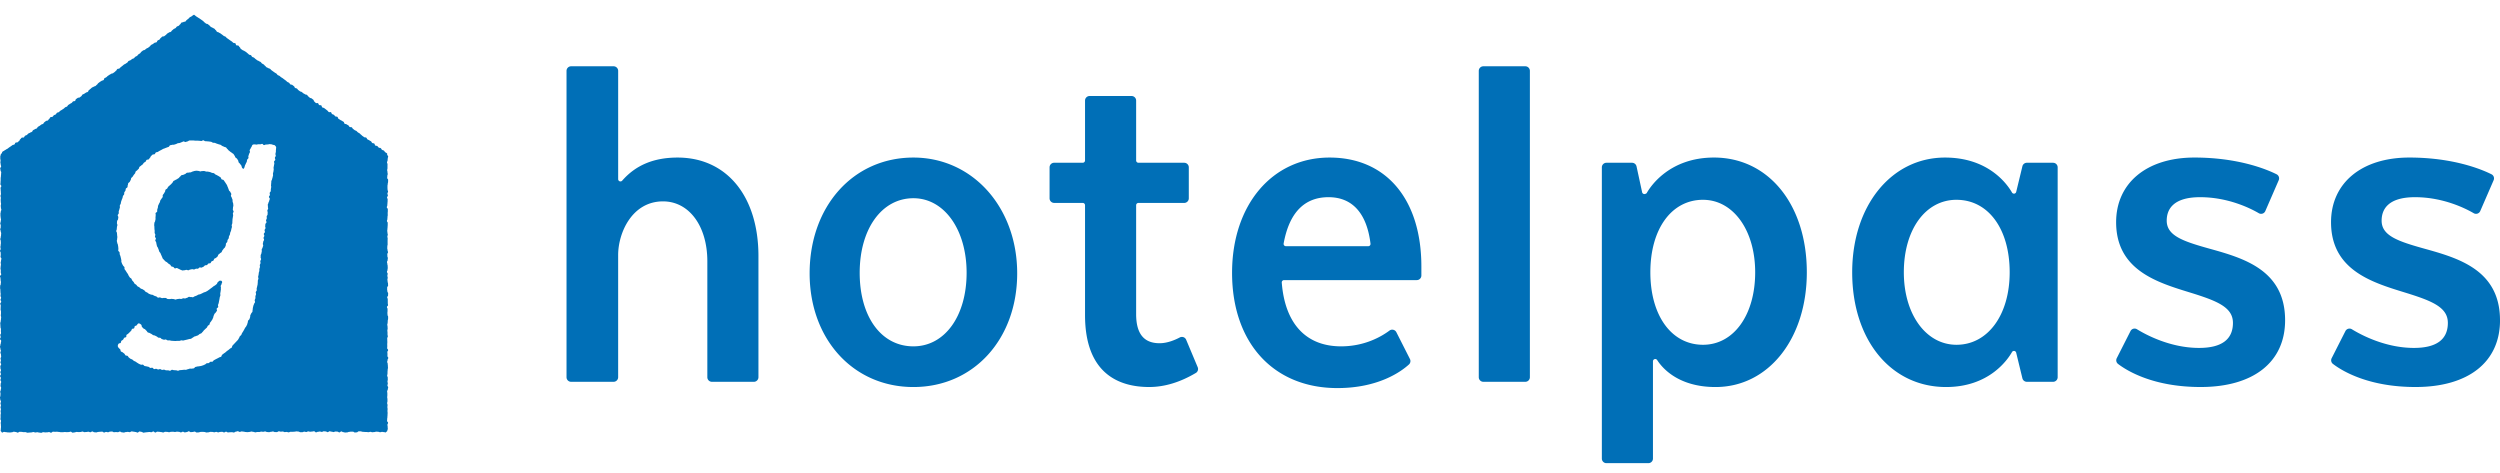 <svg width="169" height="32" viewBox="0 0 169 32" xmlns="http://www.w3.org/2000/svg">
    <g fill="none" fill-rule="evenodd">
        <path d="M169 21.65c0-3.414-2.838-4.206-5.118-4.842-1.795-.5-2.884-.878-2.884-1.892 0-.723.392-1.586 2.257-1.586 1.904 0 3.41.757 3.969 1.083a.306.306 0 0 0 .252.027.314.314 0 0 0 .188-.172l.906-2.087a.31.31 0 0 0-.147-.401c-.684-.34-2.593-1.13-5.556-1.13-3.213 0-5.289 1.716-5.289 4.372 0 3.214 2.738 4.057 4.937 4.734 1.842.568 2.96.99 2.96 2.07 0 1.123-.77 1.693-2.291 1.693-1.935 0-3.578-.882-4.195-1.26a.304.304 0 0 0-.246-.035.312.312 0 0 0-.193.158l-.93 1.833a.309.309 0 0 0 .089.387c.614.47 2.388 1.56 5.58 1.56 3.577 0 5.712-1.686 5.712-4.512zm-14.527 0c0-3.414-2.838-4.206-5.12-4.842-1.793-.5-2.883-.878-2.883-1.892 0-.723.392-1.586 2.257-1.586 1.904 0 3.41.757 3.968 1.083a.309.309 0 0 0 .44-.145l.907-2.087a.31.31 0 0 0-.147-.401c-.683-.34-2.593-1.13-5.556-1.13-3.213 0-5.289 1.716-5.289 4.372 0 3.214 2.738 4.057 4.937 4.734 1.842.568 2.96.99 2.96 2.07 0 1.123-.77 1.693-2.291 1.693-1.935 0-3.578-.882-4.194-1.26a.308.308 0 0 0-.44.123l-.93 1.833a.31.31 0 0 0 .088.387c.615.47 2.39 1.56 5.582 1.56 3.576 0 5.711-1.686 5.711-4.512zm-22.214-8.144c-2.096 0-3.56 2.016-3.56 4.9 0 2.84 1.497 4.901 3.56 4.901 2.117 0 3.595-2.015 3.595-4.9 0-2.931-1.444-4.9-3.595-4.9zm-.705 12.657c-3.737 0-6.346-3.19-6.346-7.756 0-4.494 2.64-7.756 6.275-7.756 2.945 0 4.21 1.808 4.527 2.362a.156.156 0 0 0 .156.077.156.156 0 0 0 .129-.118l.419-1.732a.31.31 0 0 1 .302-.237h1.772a.31.31 0 0 1 .31.31V25.5a.31.31 0 0 1-.31.31h-1.772a.31.31 0 0 1-.302-.237l-.42-1.732a.155.155 0 0 0-.128-.117l-.022-.002a.155.155 0 0 0-.134.079c-.317.554-1.574 2.362-4.456 2.362zm-16.43-12.657c-2.129 0-3.56 1.97-3.56 4.9 0 2.931 1.431 4.901 3.56 4.901 2.076 0 3.526-2.015 3.526-4.9 0-2.84-1.483-4.9-3.525-4.9zm-6.529 17.804a.31.31 0 0 1-.31-.31V11.313a.31.31 0 0 1 .31-.31h1.732c.145 0 .272.103.303.245l.378 1.748a.155.155 0 0 0 .152.122c.056 0 .137-.03.164-.078.226-.4 1.505-2.39 4.54-2.39 3.696 0 6.277 3.19 6.277 7.757 0 4.494-2.595 7.756-6.17 7.756-2.503 0-3.593-1.274-3.945-1.821a.155.155 0 0 0-.286.084V31a.31.31 0 0 1-.31.31h-2.835zm-5.485-5.5a.31.31 0 0 0 .31-.31V4.791a.31.31 0 0 0-.31-.31h-2.835a.31.31 0 0 0-.31.31V25.5c0 .171.139.31.31.31h2.835zm-13.3-12.48c-1.638 0-2.66 1.054-3.036 3.13a.155.155 0 0 0 .153.183l5.565.001c.045 0 .087-.02.117-.052a.158.158 0 0 0 .037-.122c-.25-2.054-1.23-3.14-2.836-3.14zm.599 12.904c-4.326 0-7.121-3.059-7.121-7.792 0-4.587 2.71-7.791 6.592-7.791 3.828 0 6.205 2.823 6.205 7.368v.606a.31.31 0 0 1-.31.31h-8.973a.155.155 0 0 0-.155.167c.216 2.78 1.64 4.311 4.009 4.311 1.605 0 2.74-.669 3.274-1.067a.312.312 0 0 1 .462.108l.92 1.815a.31.31 0 0 1-.068.37c-.528.48-2.059 1.595-4.835 1.595zm-9.57-1.022a.312.312 0 0 0 .126-.387l-.781-1.86a.31.31 0 0 0-.432-.153c-.272.145-.812.39-1.363.39-1.067 0-1.586-.646-1.586-1.975v-7.354c0-.086.07-.155.155-.155h3.095a.31.31 0 0 0 .31-.31v-2.095a.31.31 0 0 0-.31-.31h-3.095a.156.156 0 0 1-.155-.155V6.8a.31.31 0 0 0-.31-.31h-2.835a.31.31 0 0 0-.31.31v4.047c0 .086-.07.155-.156.155h-1.931a.31.31 0 0 0-.31.31v2.095c0 .17.138.31.31.31h1.931c.086 0 .156.07.156.155v7.425c0 4.02 2.358 4.865 4.336 4.865 1.032 0 2.093-.32 3.154-.951zM61.746 13.4c-2.138 0-3.631 2.073-3.631 5.042 0 2.973 1.46 4.971 3.631 4.971 2.118 0 3.597-2.044 3.597-4.971 0-2.92-1.513-5.042-3.597-5.042zm0 12.763c-4.065 0-7.015-3.232-7.015-7.685 0-4.536 2.95-7.827 7.015-7.827 4 0 7.016 3.364 7.016 7.827 0 4.453-2.95 7.685-7.016 7.685zm-10.785-.352c.17 0 .31-.14.31-.311v-8.186c0-4.048-2.145-6.663-5.465-6.663-1.603 0-2.828.51-3.747 1.562a.156.156 0 0 1-.17.043.155.155 0 0 1-.101-.145v-7.32a.31.31 0 0 0-.311-.31h-2.87a.31.31 0 0 0-.31.31V25.5c0 .171.139.31.31.31h2.87a.31.31 0 0 0 .31-.31v-8.257c0-1.508.94-3.63 3.032-3.63 1.765 0 2.997 1.667 2.997 4.053V25.5c0 .171.139.31.31.31h2.835zM15.79 14.3c0 .044-.045.088-.046.131 0 .044.017.09.015.133-.002.044-.017.087-.02.13-.004.044-.017.087-.021.13-.004.044-.002.088-.007.132-.005.044 0 .088-.006.132-.006.043-.031.083-.04.126-.006.044.021.093.013.136-.009.043-.027.085-.036.127-.01.043-.017.086-.028.129-.011.042-.039.08-.05.122-.012.042-.011.089-.024.13-.014.042-.045.078-.06.119-.014.041-.005.091-.02.132-.016.041-.057.072-.073.112-.017.04-.008.092-.027.132-.018.04-.063.067-.082.106-.02.04.001.1-.019.14-.02.038-.03.084-.052.122-.023.038-.07.063-.093.1-.023.037-.054.07-.079.106-.024.036-.034.085-.06.12-.025.035-.082.047-.11.08-.027.036-.073.054-.1.087-.03.033-.029.092-.058.124-.03.032-.067.058-.098.089-.032.03-.087.035-.12.063-.032.03-.032.097-.065.124-.034.028-.087.032-.122.058-.035.026-.042.092-.078.117-.036.024-.101.006-.138.028-.037.024-.057.077-.095.099-.038.021-.096.006-.134.026-.04.02-.064.071-.103.089-.04.017-.08.04-.12.057-.04.015-.1-.02-.142-.007-.04.015-.069.07-.111.082-.043.012-.092-.007-.134.004-.043.01-.081.04-.124.05-.043.006-.092-.026-.136-.02-.042.006-.084.022-.127.025-.044.005-.085.047-.129.049-.043.002-.088-.029-.132-.029-.044 0-.089.03-.132.028-.044-.003-.092.018-.135.013-.044-.006-.085-.04-.128-.047-.043-.01-.079-.05-.12-.06-.044-.012-.078-.043-.119-.057-.042-.014-.11.04-.15.023-.04-.017-.062-.076-.101-.095-.04-.02-.092-.017-.13-.04-.036-.022-.046-.088-.082-.114-.035-.024-.075-.041-.11-.069-.034-.027-.063-.058-.096-.088-.031-.029-.083-.039-.114-.07-.03-.032-.064-.061-.092-.095-.028-.033-.064-.063-.09-.098-.026-.034-.027-.088-.051-.125-.025-.036-.032-.082-.054-.12-.022-.037-.03-.08-.051-.12-.02-.038-.06-.066-.078-.106-.018-.04-.024-.083-.04-.124a2.992 2.992 0 0 1-.047-.121c-.014-.041-.053-.075-.065-.116-.013-.042-.02-.085-.032-.128-.01-.042-.015-.086-.024-.129-.01-.042-.053-.078-.06-.122-.009-.042.046-.095.04-.14-.007-.042-.056-.079-.061-.123-.006-.043.027-.09.023-.134-.003-.043-.044-.084-.047-.128-.002-.043.005-.088.003-.132 0-.043-.015-.087-.015-.132 0-.044-.005-.089-.004-.132.001-.044-.015-.09-.013-.134l.011-.133c.003-.044.047-.085.052-.128.005-.044.02-.086.027-.13.005-.043-.008-.09 0-.133.005-.044.004-.09.011-.132.008-.044-.017-.094-.008-.138.01-.043.097-.068.107-.111.01-.043-.005-.092.006-.134.011-.043.026-.084.039-.126.012-.042.005-.091.019-.133.013-.042.039-.08.054-.12.015-.042.046-.077.062-.118.017-.04.02-.088.037-.127.018-.041.059-.07.077-.11.019-.04.057-.07.077-.108.02-.04-.01-.105.012-.143.021-.039.055-.07.078-.108.022-.038.044-.077.067-.114.024-.037.013-.098.038-.134.026-.037.085-.049.112-.084.026-.036.04-.08.067-.115.028-.034.07-.057.099-.09.029-.033.069-.056.099-.088.03-.032.057-.067.088-.097.032-.031.04-.086.074-.116.032-.03.085-.036.119-.064.034-.028.083-.036.118-.063.035-.027.074-.045.11-.07.036-.024.056-.074.093-.098.037-.022.059-.074.097-.095.038-.022.094-.013.134-.032.04-.02.08-.035.12-.053.04-.017.069-.066.11-.08.041-.016.093-.003.135-.016.042-.013.09-.006.132-.017.042-.011.08-.043.122-.052.043-.009.084-.03.128-.038.043-.006.087-.014.131-.018.043-.005.09.016.134.014.044-.002.087.032.131.032.045 0 .089-.026.133-.024.044.003.09-.005.133 0 .045.004.086.03.13.036.043.007.09-.002.132.007.045.01.089.016.131.028.043.012.082.035.124.05.042.014.092.009.133.026.04.018.068.065.107.086.04.02.081.035.119.058.037.023.08.04.115.066.036.026.078.046.112.074.034.029.034.094.066.125.032.03.104.021.135.054.029.033.05.074.079.11.027.034.048.074.073.11.026.036.049.074.072.112.023.038.03.084.051.124.021.039.03.082.05.123.018.04.027.082.044.124.017.04.076.065.091.108.015.04.048.078.06.12.013.043-.033.102-.022.146.011.042.05.078.058.123.01.042.04.082.047.126.008.043.002.09.009.134.006.044.032.086.038.13l.011.134c.004.044-.026.09-.024.135.003.044-.012.09-.01.134 0 .045.05.089.05.134zm1.5 5.455c.01-.066.054-.06.063-.126.01-.066-.009-.068 0-.134.01-.066.022-.064.031-.13.01-.066.02-.065.029-.13.01-.066.002-.067.012-.133.008-.066-.002-.068.006-.134.01-.066.029-.063.037-.129.01-.066-.025-.07-.017-.136.01-.066.019-.064.028-.13.01-.065.007-.066.016-.131.01-.065.026-.063.035-.128.01-.066-.005-.068.005-.134.009-.065.028-.063.036-.128.01-.066-.016-.07-.006-.135.009-.065.035-.062.044-.128.01-.065-.019-.07-.01-.135.01-.066.04-.063.049-.128.009-.066-.038-.073-.029-.14.01-.064-.005-.066.005-.132.009-.067.036-.063.046-.128.009-.066.016-.065.025-.13.01-.066-.01-.07-.002-.135.01-.065.048-.06.057-.126.01-.065.031-.062.04-.128.01-.066-.03-.071-.02-.137.009-.065.017-.064.026-.13.01-.065.044-.06.053-.126.01-.065-.04-.073-.032-.138.01-.066.04-.061.049-.128.009-.065-.039-.072-.03-.138.01-.065.06-.058.07-.124.008-.066-.027-.07-.018-.137.01-.066.049-.06.058-.126.009-.066-.027-.071-.018-.137.01-.066.003-.067.012-.133.01-.066.063-.059.072-.125.01-.065-.036-.072-.026-.137.009-.066.039-.062.047-.128.01-.066-.013-.07-.004-.135.01-.066.049-.06.058-.126.01-.066-.002-.068.007-.133.01-.067-.03-.072-.02-.138.009-.066.04-.062.05-.127.008-.066-.023-.07-.013-.137.009-.066-.016-.07-.007-.136.01-.066.036-.062.045-.128.01-.066.04-.062.05-.128.01-.066.029-.063.037-.13.01-.065-.064-.075-.054-.142.009-.066.052-.06.061-.125.01-.067-.02-.07-.01-.137.01-.066.06-.059.07-.125.009-.067-.002-.068.007-.134.01-.066.013-.065.022-.131.01-.066-.02-.07-.01-.136.009-.067.003-.067.012-.133.01-.065 0-.067.008-.132.01-.067.039-.062.048-.128.01-.066.027-.063.036-.13.01-.066.022-.064.032-.13.009-.066-.014-.07-.004-.136.008-.066.02-.065.03-.13l.018-.132c.01-.067-.017-.07-.007-.137.01-.066.014-.066.024-.132.009-.066.015-.065.024-.132.01-.066-.024-.071-.015-.138.01-.066.072-.057.08-.123.01-.067-.033-.073-.024-.14.01-.065.047-.06.056-.126.01-.067-.028-.072-.019-.138.01-.067.018-.066.027-.133.01-.067-.004-.069.006-.135.009-.067.004-.068.013-.135.009-.06-.018-.092-.058-.138-.04-.046-.068-.061-.129-.061-.062 0-.062-.04-.125-.04-.064 0-.064-.012-.127-.012s-.063.02-.127.02c-.063 0-.063.009-.127.009-.062 0-.062.034-.125.034-.064 0-.064-.08-.127-.08-.064 0-.064.027-.127.027l-.128-.002c-.063 0-.063.022-.126.022-.064 0-.064-.012-.128-.012-.045 0-.095 0-.13.025s-.053.072-.067.114c-.022.065-.046.057-.068.12-.022.065-.043.058-.064.122-.023.065.031.083.01.148-.023.064-.036.06-.058.124l-.042.13c-.022.064.02.078-.003.142-.022.064-.061.051-.083.115-.022.065-.006.07-.028.135s-.038.059-.06.124c-.023.065-.036.06-.059.125-.022.065-.016.067-.039.131-.014.043-.048.1-.092.1v-.028c-.045 0-.062-.035-.077-.077-.012-.035-.022-.08-.042-.127-.017-.037-.063-.066-.085-.109-.019-.037-.069-.06-.092-.101-.02-.037-.014-.092-.039-.131-.023-.037-.045-.076-.071-.113-.025-.035-.078-.05-.106-.087-.027-.034-.031-.087-.061-.122-.029-.033-.044-.08-.075-.112-.03-.032-.078-.048-.11-.08-.032-.03-.074-.048-.109-.078-.033-.029-.067-.055-.103-.083-.034-.027-.055-.073-.092-.099-.036-.025-.054-.08-.092-.104-.037-.023-.09-.023-.13-.046-.038-.022-.082-.033-.123-.054-.039-.02-.07-.057-.112-.076-.04-.018-.088-.02-.13-.037-.04-.016-.084-.026-.127-.042-.041-.014-.08-.037-.124-.05-.041-.013-.091-.003-.135-.014-.042-.012-.079-.052-.123-.061-.043-.01-.088-.011-.132-.02-.043-.008-.088-.006-.133-.013-.044-.007-.089-.003-.134-.008-.044-.005-.083-.058-.129-.061-.043-.004-.092.05-.137.048-.044-.003-.088-.014-.133-.015-.045-.001-.09-.01-.135-.01l-.134.001c-.045.001-.09-.014-.134-.011-.045.002-.09-.007-.135-.003-.045.003-.09-.001-.135.004-.044.004-.084.056-.128.062-.044.006-.085.031-.129.038-.044.007-.099-.046-.142-.038-.044.008-.082.045-.126.054-.044.01-.082.04-.126.05-.043.01-.09.009-.132.02-.044.012-.081.044-.123.056l-.128.039c-.042.013-.095-.003-.137.012-.042.015-.09.015-.132.03-.041.017-.06.091-.1.108-.041.018-.086.026-.126.044-.04.019-.085.03-.124.049-.04.02-.087.026-.126.047-.04.02-.077.045-.117.066-.038.02-.08.04-.118.061-.038.023-.076.045-.114.07-.038.023-.097.014-.134.039-.038.024-.046.09-.083.116-.037.026-.106.006-.142.032-.036.027-.064.064-.1.091-.035.028-.04.093-.075.12-.034.03-.051.077-.085.106-.034.03-.11.01-.143.04-.033.03-.04.088-.072.119-.032.03-.081.044-.113.075-.031.031-.05.076-.08.108-.031.033-.077.05-.107.084-.03.033-.077.05-.107.084-.029.033-.027.094-.055.128-.03.034-.067.06-.095.095-.028.035-.079.052-.106.088-.026.036-.022.095-.048.13-.026.037-.061.067-.086.104-.025.036-.048.075-.072.113-.025.037-.072.06-.096.098-.023.038-.016.094-.039.132-.022.039-.04.08-.062.119-.021.038-.08.057-.102.097-.02.04-.012.095-.032.134-.02.04-.004.097-.024.137-.02.04-.088.057-.106.098-.019.04-.011.093-.029.134-.017.04-.057.072-.074.114-.016.041 0 .096-.015.138-.016.041-.063.072-.079.113-.014.043-.016.089-.03.131-.014.042-.037.082-.051.125-.013.042-.031.083-.043.126-.014.043-.014.089-.025.132-.012.043-.05.08-.06.123-.011.043.012.095.002.138-.01.044-.027.085-.036.13-.01.043-.03.084-.04.128-.008.044.006.092-.002.136-.007.044-.06.08-.067.125-.007.044.046.097.04.14l-.019.133c-.005.044-.06.083-.065.128l-.01.134c-.003.044.034.092.03.137-.002.044-.028.087-.03.132-.002.045-.01.09-.01.134-.002.045-.036.09-.036.134-.001.045.048.09.048.136 0 .044.009.088.01.133 0 .043.013.087.015.131.002.045-.015.09-.012.133.002.045-.025.091-.021.135.003.044.022.088.026.131.005.044.039.085.044.128.006.045.015.087.022.131.006.043.005.088.012.131.007.044-.017.094-.009.136.008.044.08.075.089.118.009.042.002.089.012.131.01.044.035.082.046.124.012.043.02.086.032.128.013.042.014.087.027.129.014.042-.007.096.008.138l.047.123c.016.04.048.076.065.117.017.04.07.064.09.104.018.04-.007.1.013.14.02.039.056.069.077.108.022.038.048.074.07.112.022.038.052.07.075.108.024.038.034.083.058.12.025.036.047.074.073.11.026.036.078.05.105.085.027.035.031.088.06.121.028.034.058.066.088.099.03.032.04.084.07.115.03.032.078.047.11.077s.053.073.085.102c.033.03.085.038.119.065.034.028.065.06.1.086.035.027.09.025.126.05.035.025.073.045.11.069.037.024.055.076.093.099.038.022.079.038.118.059.038.02.068.059.108.078.04.02.082.032.122.05.04.018.09.009.132.025.04.016.075.048.116.063l.125.042c.042.013.072.07.114.081.043.012.097-.023.14-.013.043.01.083.035.126.044.042.009.091-.017.135-.01.043.006.088-.002.131.003.043.006.08.063.125.068.043.004.088.004.132.007.044.003.088-.016.133-.015.044.001.088.012.132.012.044 0 .089.035.132.034.045-.001.088-.031.131-.033.045-.002.088-.014.131-.017.044-.003.09.013.133.009.044-.005.084-.038.128-.044.044-.004.091.016.135.009.043-.007.083-.035.127-.043.043-.008.078-.055.121-.064.044-.009.096.025.138.014.043-.01.098.024.14.013.043-.012.078-.052.12-.064.042-.013.082-.032.123-.046.042-.014.076-.049.116-.065.042-.015.089-.015.129-.031.04-.017.08-.038.119-.055.04-.019.078-.042.117-.06.04-.02.088-.022.126-.042.04-.022.08-.04.118-.062.037-.023.071-.053.107-.076.038-.024.07-.056.105-.08.037-.025.072-.052.106-.078.035-.026.07-.055.103-.082.035-.028.081-.04.114-.069.034-.029.07-.055.101-.084.033-.03.038-.09.067-.12.032-.032.068-.057.096-.088.02-.022.05-.014.08-.014.015 0 .03-.016.045-.01.041.02.085.068.078.113-.008.064-.033.06-.042.123-.008.063-.045.058-.053.12-.01.064.02.068.011.13-.008.064.006.066-.003.13-.008.062-.01.062-.018.126-.008.063-.014.063-.022.126-.006.043.013.09.006.135-.006.043-.033.084-.041.128-.007.043-.013.087-.022.13a6.134 6.134 0 0 1-.026.13c-.01.044-.015.087-.025.13-.01.043-.033.083-.045.127-.011.042.024.098.012.14-.013.043-.086.067-.1.11-.014.041.029.103.014.144-.015.042-.063.072-.079.113-.015.041-.075.065-.092.106l-.05.12c-.02.04-.017.09-.036.13-.02.039-.033.082-.054.121-.021.038-.05.072-.073.11-.023.038-.056.068-.08.105-.025.037-.02.094-.045.13-.026.036-.081.049-.108.083-.028.035-.036.084-.065.118-.03.033-.067.058-.098.09-.03.031-.063.06-.095.09s-.051.075-.085.104c-.033.028-.056.07-.091.098-.035.026-.086.032-.123.057-.036.025-.067.06-.105.082-.037.023-.085.027-.125.048-.038.02-.086.021-.126.04-.04.019-.07.058-.111.074-.04.017-.073.058-.114.073-.042.014-.09.01-.133.022a2.59 2.59 0 0 1-.128.034l-.128.03c-.043.008-.085.025-.13.031-.043.007-.09-.015-.135-.01-.043.006-.084.032-.129.036-.044.003-.088-.005-.133-.003-.044.002-.089.01-.134.01-.043 0-.086-.004-.132-.006l-.131-.009c-.043-.003-.085-.02-.13-.026-.042-.006-.089.006-.133-.002-.043-.007-.079-.048-.122-.057-.043-.01-.096.024-.139.012-.042-.01-.083-.027-.126-.04-.042-.012-.068-.07-.11-.085-.04-.015-.093 0-.135-.016-.04-.017-.068-.058-.109-.077-.039-.018-.077-.038-.116-.059-.04-.02-.092-.013-.131-.036-.038-.021-.071-.05-.109-.075-.037-.023-.081-.036-.118-.062-.035-.024-.095-.019-.13-.045-.035-.027-.051-.08-.086-.108-.033-.028-.06-.065-.093-.095-.032-.03-.088-.037-.12-.068-.03-.03-.06-.066-.09-.098s-.016-.105-.045-.138c-.04-.045-.116-.099-.178-.1-.058 0-.097.086-.136.128-.046.049-.08.016-.126.065-.046.05-.005.087-.05.136-.046.049-.093.004-.14.054-.045.048-.02.072-.066.121-.045.049-.047.046-.093.095s-.05.045-.095.093c-.045.05-.064.032-.11.08-.046.05.008.1-.038.149-.046.049-.084.013-.13.062-.045.05-.027.067-.073.116-.046.05-.064.033-.11.081-.046.05-.008.086-.054.135-.047.05-.09.01-.136.06a.238.238 0 0 0-.056.148c-.001.05.03.098.065.139.03.034.067.06.097.093s.017.109.048.14c.032.033.093.036.125.067.033.032.074.054.107.084.033.03.045.086.08.115.033.029.107.01.142.039.035.028.05.081.085.109.036.026.07.055.107.081.037.025.088.03.125.055.038.024.067.063.105.086.038.023.082.036.121.058.04.022.072.056.112.077.04.02.075.05.116.07.04.02.083.036.124.054.041.017.103-.014.144.002.042.017.067.073.11.088.042.016.09.012.133.026.043.014.088.016.131.03.043.012.075.061.119.073.043.01.097-.02.14-.01.044.01.075.081.118.09.044.01.098-.027.142-.019.044.008.084.04.129.046.044.007.094-.032.139-.026.044.006.084.05.128.054.045.005.092-.02.137-.015.044.003.087.04.132.042.044.003.09 0 .134.001.045.002.09.03.135.031.045 0 .091-.066.137-.066.044 0 .089.027.133.026.045-.001.09.01.134.008.045-.002.092.032.137.03.044-.002.087-.037.132-.04l.134-.01a6.2 6.2 0 0 0 .133-.016c.045-.005.092.009.136.003.045-.006.086-.032.13-.04.045-.006.086-.03.13-.038.044-.008.093.008.137 0 .044-.01.09-.011.133-.02.043-.011.072-.084.114-.095l.13-.03c.043-.013.092-.004.134-.017.043-.013.09-.01.133-.024.042-.015.086-.027.128-.042.042-.015.08-.038.122-.055.041-.016.07-.062.111-.08.042-.017.099.003.14-.015.04-.019.068-.064.108-.084.04-.02.105.01.145-.01.039-.02.06-.077.099-.099.039-.022.079-.04.117-.063.039-.023.083-.037.12-.06.038-.024.082-.04.119-.064.037-.025.093-.024.129-.05.036-.025.034-.105.07-.132a4.35 4.35 0 0 0 .105-.081c.035-.028.076-.048.11-.076l.1-.089c.034-.03.077-.047.11-.077s.07-.056.102-.087c.032-.03.085-.041.117-.073.03-.032.023-.1.054-.133.03-.033.061-.064.09-.098.03-.033.064-.062.093-.096.028-.034.064-.063.092-.098.027-.035.065-.062.092-.097.027-.036.044-.08.07-.116.026-.036.033-.085.058-.122.025-.037.073-.058.097-.096.024-.037.032-.085.055-.123.023-.038.05-.074.072-.113a9.01 9.01 0 0 0 .067-.116l.061-.118c.021-.04.06-.07.08-.11.02-.039.042-.078.06-.118.02-.04.02-.089.04-.13.017-.04.01-.092.027-.133.017-.04.075-.065.091-.106.017-.041.028-.085.044-.127.016-.041.002-.094.017-.136.016-.042.044-.079.058-.12.014-.043.068-.073.082-.116.013-.042.004-.092.017-.135.012-.043.004-.091.016-.134.012-.043.019-.087.03-.13.01-.043.036-.083.046-.127.011-.043.057-.078.067-.122.01-.044-.028-.097-.019-.142.009-.043.038-.083.046-.126.008-.045-.006-.093.002-.137.007-.044.033-.085.04-.13.007-.044-.023-.094-.017-.138zM.152 29.25c-.028 0-.043-.05-.063-.07-.02-.02-.044-.035-.044-.063 0-.066.012-.066.012-.131 0-.066.01-.066.01-.132s-.006-.066-.006-.132-.012-.066-.012-.132c0-.065.02-.065.02-.131s-.037-.066-.037-.132c0-.065.01-.065.01-.132 0-.066-.003-.066-.003-.132 0-.065.017-.065.017-.131s-.014-.066-.014-.132c0-.065.019-.065.019-.131 0-.067-.026-.067-.026-.133 0-.065.027-.065.027-.131s-.029-.066-.029-.132.03-.066.03-.132-.047-.066-.047-.132S0 26.944 0 26.878s.028-.066.028-.132.007-.066.007-.132-.02-.066-.02-.132.038-.066.038-.132.023-.066.023-.133c0-.065-.04-.065-.04-.132 0-.066.009-.066.009-.131 0-.067.034-.067.034-.133 0-.067-.05-.067-.05-.133s.03-.066.03-.133c0-.066-.049-.066-.049-.132s.052-.066.052-.132-.037-.066-.037-.132.04-.066.04-.133c0-.066-.036-.066-.036-.132s-.007-.066-.007-.132.054-.066.054-.132-.045-.066-.045-.132.03-.066.03-.132-.024-.066-.024-.132.04-.066.04-.132c0-.067-.011-.067-.011-.133 0-.065-.04-.065-.04-.132 0-.066.031-.066.031-.131 0-.066-.031-.066-.031-.132 0-.067-.025-.067-.025-.132 0-.066.026-.066.026-.132 0-.067.032-.067.032-.133s.02-.066.02-.132-.075-.066-.075-.132.043-.066.043-.132c0-.067-.028-.067-.028-.133s.051-.066.051-.132-.011-.066-.011-.132c0-.067.004-.067.004-.133s-.03-.066-.03-.132c0-.067-.006-.067-.006-.133s-.01-.066-.01-.133c0-.066.03-.066.03-.132s.017-.066.017-.132c0-.067.013-.067.013-.132 0-.067-.023-.067-.023-.133s.012-.066.012-.132v-.133c0-.066-.026-.066-.026-.131 0-.067.005-.067.005-.133s.006-.066.006-.132-.034-.066-.034-.133c0-.065.063-.065.063-.132 0-.066-.044-.066-.044-.132s.038-.066.038-.133c0-.066-.039-.066-.039-.132s.01-.066.01-.133c0-.066-.014-.066-.014-.132s-.005-.066-.005-.133c0-.066-.019-.066-.019-.132s.003-.066.003-.133c0-.066.04-.066.04-.132s.012-.066.012-.133c0-.066-.019-.066-.019-.131 0-.066-.01-.066-.01-.132S0 18.744 0 18.678s.08-.066.08-.132-.028-.066-.028-.132.003-.066.003-.132-.022-.066-.022-.132c0-.067.012-.067.012-.133s.017-.066.017-.133c0-.066-.016-.066-.016-.133 0-.065.025-.065.025-.132 0-.066.021-.066.021-.132s-.056-.066-.056-.132.014-.066.014-.132-.003-.066-.003-.132-.043-.066-.043-.131c0-.067.041-.067.041-.133s-.018-.066-.018-.131c0-.067.018-.067.018-.133s.014-.066.014-.132-.006-.066-.006-.132-.034-.066-.034-.132.03-.066.03-.133c0-.066.022-.066.022-.132 0-.067.008-.067.008-.133 0-.067-.031-.067-.031-.133 0-.067-.034-.067-.034-.133s.034-.066.034-.133c0-.066.003-.066.003-.132s-.034-.066-.034-.133c0-.066.03-.066.03-.132s.02-.066.02-.132c0-.067-.022-.067-.022-.133s-.014-.066-.014-.132-.002-.066-.002-.133.024-.067.024-.134c0-.066.036-.066.036-.132 0-.067-.027-.067-.027-.133s-.011-.066-.011-.133c0-.066.02-.066.02-.133 0-.066-.018-.066-.018-.132 0-.067-.005-.067-.005-.134 0-.066.01-.066.01-.133 0-.066-.024-.066-.024-.132 0-.067.03-.067.03-.134 0-.066-.008-.066-.008-.132s-.009-.066-.009-.132c0-.067-.01-.067-.01-.133s.049-.066.049-.132c0-.067-.059-.067-.059-.133 0-.067.01-.067.01-.133 0-.067.008-.067.008-.134v-.132c0-.067.017-.067.017-.133 0-.067.01-.067.01-.134s.01-.067.01-.133-.047-.066-.047-.134c0-.066-.02-.066-.02-.133s.06-.067.06-.134c0-.066-.028-.066-.028-.133s-.02-.067-.02-.133c0-.067.012-.067.012-.134 0-.068-.02-.068-.02-.134v-.135c0-.067.033-.067.033-.134 0-.033.024-.048.052-.068.053-.038.017-.088.071-.127.054-.04.06-.031.114-.07.054-.04.059-.032.113-.07.053-.04.062-.029.116-.067.054-.04.052-.042.106-.081s.056-.035.11-.074l.108-.078c.055-.039.077-.007.131-.046.054-.038.025-.08.079-.118.054-.039.087.007.14-.032.054-.04.048-.049.101-.088.054-.04.026-.078.08-.117.054-.038.039-.06.093-.098.054-.039.092.014.145-.025.055-.038.032-.07.086-.109.053-.039.068-.018.122-.057.054-.039.043-.054.097-.092.054-.039.066-.022.12-.06.054-.04.068-.02.121-.059.055-.038.031-.072.085-.11.053-.039.062-.027.116-.066.054-.039.071-.015.125-.054.054-.038.032-.069.086-.108.053-.039.06-.03.114-.068.054-.039.053-.04.106-.08.054-.038.07-.016.125-.054.053-.04.033-.068.087-.107.054-.038.05-.043.105-.082.054-.039.08-.004.133-.042.054-.039.034-.066.089-.105.054-.039.031-.07.085-.11.054-.039.087.006.14-.033.054-.039.038-.061.092-.1.054-.039.068-.019.123-.058.053-.039.032-.068.087-.107.054-.039.073-.012.127-.05.054-.04.046-.05.1-.09.054-.038.06-.03.114-.069.054-.039.057-.034.11-.073.055-.04.048-.05.101-.088.054-.04.07-.017.124-.056.053-.038.033-.066.087-.105.053-.039.057-.033.11-.071.054-.04.062-.029.116-.067.053-.039.04-.057.093-.096.054-.038.08 0 .134-.04.054-.038.02-.086.073-.125l.108-.076c.053-.038.082.003.136-.036.054-.038.052-.04.106-.079.054-.038.03-.072.083-.11.054-.04.067-.02.121-.059.054-.038.057-.034.11-.072.054-.04.072-.014.126-.052.054-.038.025-.079.079-.117.053-.039.048-.046.102-.085.054-.039.047-.048.1-.087.055-.039.066-.023.12-.061.053-.04.071-.015.125-.053.054-.04.046-.051.1-.09.054-.04.037-.063.09-.102.055-.039.052-.042.106-.081.055-.039.06-.032.114-.07.054-.04.074-.013.128-.052.054-.04.017-.09.072-.129.053-.039.064-.025.118-.064.054-.039.046-.05.1-.089.054-.039.057-.035.111-.074.054-.038.061-.028.115-.067.054-.038.076-.007.13-.046l.108-.078c.053-.04.044-.052.098-.09.054-.04.032-.071.085-.11.054-.039.082 0 .136-.038.054-.04.043-.054.098-.093.054-.039.05-.043.104-.082.055-.04.05-.046.103-.085.055-.04.064-.026.118-.065.054-.039.057-.035.11-.074.055-.04.036-.066.09-.105.055-.04.072-.015.126-.054l.108-.079c.054-.039.07-.017.125-.056.054-.039.04-.057.095-.096.054-.04.064-.025.118-.064.054-.039.038-.06.093-.1.054-.039.057-.034.11-.073.055-.039.036-.066.09-.105.054-.039.051-.043.106-.082.054-.038.075-.01.129-.049.055-.04.051-.044.105-.083.055-.04.067-.023.12-.062.055-.038.052-.044.106-.083.054-.04.038-.062.092-.1.054-.04.064-.026.119-.065l.108-.077c.055-.04.082-.002.136-.041.055-.039.026-.077.08-.117.055-.04.065-.026.12-.064.053-.04.033-.067.087-.106.054-.039.045-.051.1-.09.054-.04.084.004.139-.035.054-.039.052-.041.106-.08s.041-.056.096-.095c.054-.04.06-.032.114-.071.054-.04.075-.01.13-.05.054-.038.038-.061.092-.1.054-.04.05-.047.103-.086.054-.039.066-.023.12-.062.055-.04.038-.063.092-.103.055-.039.07-.018.125-.057.055-.04.042-.057.096-.096.055-.04.032-.072.086-.111.055-.04.08-.004.135-.043.055-.039.082-.001.136-.04.055-.04.038-.063.093-.102.055-.04.051-.044.106-.084.055-.039.042-.056.097-.095.055-.04.066-.026.12-.066.056-.039.054-.041.11-.081a.108.108 0 0 1 .06-.024c.021 0 .032.025.05.038.055.04.053.042.106.08.055.04.059.033.113.072.054.038.059.032.113.071.054.039.055.037.109.076.054.04.055.038.108.077.055.039.043.055.097.094.054.04.05.043.105.082.054.039.076.007.13.046.054.04.05.046.104.085.053.039.041.056.095.095.054.038.065.023.12.061.053.039.064.024.118.063.054.039.04.059.093.097.054.04.032.07.086.108.054.04.071.015.125.054.054.039.063.027.116.066.054.039.053.04.107.078.054.039.051.043.105.082.054.038.07.017.123.056.054.04.042.056.096.094.054.04.055.037.109.076l.108.078c.053.038.056.035.11.074.054.039.046.049.1.087.054.04.083 0 .137.038.054.039.016.091.07.13.054.04.089-.01.142.03.054.039.034.067.088.106.054.039.027.076.081.116.054.038.055.037.109.076s.068.02.122.059c.054.039.059.031.113.07.054.039.048.047.103.086.054.039.046.049.1.088.054.039.076.008.13.047.054.04.033.069.087.108.053.039.068.019.122.057.054.039.047.049.101.088.054.038.052.04.106.08.054.039.066.022.12.061.053.038.065.023.118.062.054.039.039.06.092.098.054.038.061.029.115.067.054.038.042.055.095.094.053.038.042.055.095.094.054.038.067.02.12.058.055.038.07.016.124.054.054.039.042.054.096.093l.107.078.107.076c.054.039.06.03.113.069.054.039.038.06.092.1.053.039.067.02.12.058.054.039.049.046.102.085.054.038.059.033.112.071.054.039.052.042.106.08.053.04.053.04.107.078.053.039.046.05.1.088.054.039.064.025.118.064.054.039.034.065.089.104.053.04.08.003.133.042.054.039.052.042.106.081.054.04.028.077.082.116.053.04.073.012.127.051.054.04.039.062.093.1l.107.079c.054.039.072.014.127.053.054.039.049.045.103.084.054.039.062.027.116.066.054.039.078.006.131.045.055.039.036.064.09.103.054.038.048.047.102.086.054.039.073.012.126.05.055.04.052.043.106.082.054.039.019.087.073.126.054.039.044.054.097.093.054.039.094-.017.149.022.054.039.026.077.08.116.054.04.087-.006.142.033.053.039.016.09.07.13.054.04.074.011.129.05.054.04.052.042.106.08.055.04.051.045.105.084.055.038.04.059.094.098.054.04.097-.02.15.019.055.039.025.08.079.12.054.038.07.017.123.057.054.039.04.06.094.098.054.04.084-.004.139.036.054.039.02.086.074.126.054.039.057.035.112.074.054.04.063.026.118.065.054.039.06.03.115.069.054.039.018.089.072.128.055.039.08.005.134.044.053.04.06.029.115.068.055.04.035.067.089.106.054.039.09-.01.144.03.054.038.035.066.089.105.054.038.052.042.105.08.054.04.069.02.122.06.054.038.044.053.098.091.054.04.06.031.114.07.054.039.045.051.1.09.053.04.046.05.1.088.055.04.057.038.111.077.055.039.085-.004.14.035.054.04.028.075.083.114.054.04.065.024.12.063.054.04.06.03.116.07.054.038.032.07.086.109.054.04.08.003.135.043.055.04.017.09.072.13.055.039.081.002.136.04.055.04.04.06.095.099.054.039.08.002.135.041.055.04.033.07.088.11.055.04.07.017.126.057.055.039.036.066.09.106.055.039.059.034.114.074.027.02.017.052.017.085 0 .066.067.066.067.132 0 .065-.026.065-.026.131s-.013.066-.013.132-.037.066-.037.132.033.066.033.132c0 .065-.002.065-.002.131v.132c0 .065-.02.065-.02.131 0 .067.02.067.02.133 0 .065.015.065.015.13 0 .067-.025.067-.025.133 0 .065-.009.065-.009.131 0 .067.063.067.063.133 0 .065-.003.065-.003.13 0 .067-.022.067-.022.133s-.018.066-.018.132l-.002.132c0 .066.007.066.007.132s.032.066.032.132-.041.066-.041.132.029.066.029.131c0 .067-.055.067-.055.133s.04.066.04.132c0 .067-.003.067-.003.133s-.01.066-.01.132-.01.066-.01.133c0 .066-.033.066-.033.132s.067.066.067.133v.132c0 .066-.008.066-.008.132s.003.066.003.132-.016.066-.016.132c0 .067-.007.067-.007.133s-.03.066-.03.131c0 .066.052.066.052.133l-.001.131c0 .067-.007.067-.007.133s-.01.066-.01.132-.013.066-.013.132.013.066.013.132.022.066.022.132-.027.066-.027.132.02.066.02.132-.005.066-.005.132v.132l.002.132c0 .066-.02.066-.02.132s-.004.066-.004.133c0 .066.02.066.02.132s.028.066.028.132c0 .067-.045.067-.045.133s.005.066.005.132.03.066.03.133c0 .066-.014.066-.014.132 0 .067-.042.067-.042.133s.023.066.023.132.021.066.021.132c0 .067.005.067.005.133s-.015.066-.015.132-.037.066-.037.133c0 .066.048.066.048.131 0 .066-.02.066-.02.133 0 .066.022.066.022.132s-.019.066-.019.133c0 .065.013.065.013.131 0 .067.027.067.027.133s.005.066.005.132-.062.066-.062.133l-.001.132c0 .066.016.066.016.132 0 .067.05.067.05.133 0 .067-.005.067-.005.133s-.057.066-.057.132c0 .067.037.067.037.133v.132c0 .066.002.066.002.133 0 .065.015.065.015.131 0 .065-.072.065-.072.132 0 .066.041.066.041.131v.132c0 .066-.009.066-.009.132s.007.066.007.133c0 .066.04.066.04.132l-.001.133c0 .066-.024.066-.024.132 0 .067-.006.067-.006.133s-.025.066-.025.132.019.066.019.132c0 .067.006.067.006.133s-.02.066-.02.132.011.066.011.131v.133c0 .066.019.066.019.13 0 .067-.039.067-.039.133s.004.066.004.132.004.066.004.132c0 .067-.007.067-.007.132 0 .066.003.066.003.133 0 .066-.007.066-.007.132s.062.066.062.133c0 .066-.05.066-.05.133 0 .066.009.066.009.132 0 .067-.003.067-.003.133 0 .067.054.067.054.132 0 .067-.044.067-.044.133 0 .067-.026.067-.026.132 0 .067.034.067.034.133 0 .067.01.067.01.132 0 .067.007.067.007.133s-.019.066-.019.133c0 .066-.01.066-.01.133 0 .066-.002.066-.002.133 0 .066-.022.066-.022.132 0 .067.038.067.038.133 0 .067.003.067.003.133s-.02.066-.02.133c0 .066.021.066.021.133 0 .066-.024.066-.024.133 0 .066.048.066.048.132 0 .067-.025.067-.025.134 0 .066-.044.066-.044.132 0 .067.015.067.015.133v.132c0 .066-.01.066-.01.133 0 .066.016.066.016.132l.001.133c0 .067-.02.067-.02.134 0 .066.026.066.026.132s-.011.066-.011.133c0 .066.014.066.014.133s-.008.067-.008.133c0 .067.01.067.01.134s-.006.067-.006.133c0 .067-.008.067-.008.134s-.014.067-.014.133c0 .067-.009.067-.009.133 0 .067.066.067.066.134s-.042.067-.042.134.016.067.016.134.008.067.008.134c0 .068-.033.068-.033.135 0 .028-.018.032-.039.052-.02.018-.022.027-.049.027-.002 0-.005.036-.007.036-.035-.003-.078-.022-.13-.024-.039-.002-.082-.015-.13-.017-.04 0-.085.025-.133.024-.04 0-.084-.03-.13-.03-.042-.002-.085-.007-.132-.007-.041 0-.085.026-.13.025-.043 0-.086.013-.132.013-.042 0-.086-.028-.13-.028-.043 0-.087.025-.132.024-.042 0-.086-.012-.13-.012-.043 0-.087-.003-.132-.004-.043 0-.087-.009-.131-.01-.043 0-.086-.029-.132-.03l-.13-.002c-.044 0-.088.07-.133.069-.042 0-.086.01-.131.01-.043 0-.086-.057-.13-.057l-.13-.001c-.044 0-.087.017-.132.017-.042 0-.086.034-.131.034-.043 0-.086.009-.13.009-.044 0-.087-.025-.132-.025-.043 0-.087-.05-.13-.05-.044 0-.088.068-.132.068-.044 0-.087-.053-.132-.053-.043 0-.087-.008-.131-.008-.044 0-.087.037-.132.037-.043 0-.087-.027-.131-.027-.044 0-.088-.026-.132-.026-.043 0-.088.06-.132.06-.044 0-.088-.049-.132-.049-.043 0-.088-.01-.132-.01-.044 0-.087.042-.132.042-.043 0-.087-.026-.13-.026-.044 0-.088.018-.132.018-.043 0-.087.038-.131.038-.044 0-.087-.076-.131-.076-.044 0-.088.022-.132.022-.044 0-.088.012-.132.012-.043 0-.088-.023-.132-.023-.044 0-.088.042-.132.042-.044 0-.088-.025-.133-.025-.043 0-.087.037-.13.037-.044 0-.088.003-.133.003-.043 0-.087-.045-.131-.045-.045 0-.089-.012-.133-.012-.044 0-.088.02-.133.02-.044 0-.088.008-.132.008l-.133-.003c-.044 0-.088.04-.133.04-.044 0-.089-.028-.134-.028-.044 0-.088.011-.132.011-.044 0-.088-.04-.132-.04-.044 0-.089.01-.132.01-.044 0-.088-.025-.133-.024-.043 0-.088.054-.131.054l-.133-.002c-.044 0-.088-.04-.132-.04-.044 0-.088.021-.132.021-.044 0-.088.026-.132.026-.044 0-.088-.01-.132-.01-.045 0-.088-.04-.133-.04-.043 0-.088.025-.132.025-.044 0-.088-.013-.132-.013-.044 0-.088.028-.132.028-.044 0-.088-.003-.133-.003-.043 0-.088.024-.132.024-.043 0-.087-.031-.131-.031-.044 0-.088-.024-.132-.024-.044 0-.088.028-.132.028-.044 0-.088.013-.132.013-.043 0-.088-.008-.132-.008-.044 0-.088-.025-.132-.025-.044 0-.088-.015-.132-.015-.044 0-.088.033-.132.033-.044 0-.088-.047-.132-.047-.045 0-.089.03-.132.03-.044 0-.089.057-.133.057-.044 0-.088-.022-.132-.022-.044 0-.088.004-.132.004-.044 0-.088.012-.132.012-.045 0-.089-.05-.133-.05-.044 0-.088.051-.132.051-.044 0-.088-.042-.133-.042-.043 0-.088.007-.132.008-.044 0-.088.03-.133.03-.043 0-.088-.034-.132-.034-.044 0-.088.028-.132.028-.044 0-.088-.025-.132-.025l-.132-.003c-.045 0-.089.03-.133.03-.044 0-.089.011-.132.011-.045 0-.09-.034-.134-.034-.044 0-.088-.009-.132-.009-.044 0-.088.005-.133.005-.044 0-.088.032-.132.032-.044 0-.089.006-.133.006-.044 0-.088-.061-.133-.061-.044 0-.089.027-.133.027-.044 0-.088.01-.132.011-.045 0-.09-.059-.134-.059-.044 0-.088.053-.133.053-.044 0-.088.022-.133.022-.044 0-.089-.046-.133-.046-.044 0-.088.047-.133.047-.044 0-.088-.039-.133-.039-.044 0-.089-.01-.133-.01-.045 0-.09.021-.133.021-.045 0-.089-.015-.134-.015-.044 0-.088.004-.132.004-.045 0-.089.027-.134.027-.043 0-.088-.022-.132-.022-.045 0-.09-.006-.134-.006-.044 0-.088.046-.132.046-.045 0-.09-.028-.133-.028-.045 0-.089-.016-.134-.016-.044 0-.088-.01-.132-.01-.045 0-.089.057-.134.057-.044 0-.088-.073-.132-.073-.045 0-.09.052-.133.052-.045 0-.089-.016-.134-.016-.044 0-.089.013-.132.013-.045 0-.09.014-.134.015-.044 0-.088.019-.132.02-.045 0-.09-.056-.134-.056-.045 0-.088-.025-.133-.025-.044 0-.089.074-.133.074-.044 0-.089-.04-.133-.039-.045 0-.089-.022-.133-.021-.044 0-.09-.021-.133-.02-.045 0-.089.052-.133.052-.045 0-.09-.02-.134-.02-.044 0-.088.014-.133.014-.044 0-.088.033-.133.033-.044 0-.088-.017-.133-.017-.044 0-.089-.052-.133-.052-.044 0-.089.044-.133.044-.045 0-.088-.01-.133-.01-.044.001-.089.011-.133.011-.045 0-.089-.048-.133-.048-.045 0-.09.009-.134.009-.044 0-.088.042-.132.042-.045 0-.09-.024-.133-.024-.045 0-.089.042-.134.043-.044 0-.088-.061-.132-.061-.045 0-.09.009-.134.009-.044 0-.088.011-.133.012-.044 0-.088.03-.133.03-.044 0-.088-.01-.133-.01-.044 0-.089-.054-.132-.054-.045 0-.09.054-.134.054-.044 0-.089-.034-.132-.034-.045 0-.09.017-.134.017-.044 0-.088.011-.132.011-.045 0-.09-.04-.134-.04-.044 0-.088.03-.132.03-.045 0-.09.006-.133.006-.045 0-.089-.013-.133-.013-.045 0-.089.033-.133.033-.044 0-.089.018-.133.018-.044 0-.088-.068-.133-.068-.044 0-.088.029-.132.029-.045 0-.089.003-.133.004-.045 0-.089-.008-.133-.008-.044 0-.088.012-.132.012h-.133c-.044 0-.089-.018-.133-.018-.044 0-.088-.013-.132-.013-.045 0-.09.004-.133.004-.045 0-.089-.007-.132-.007-.045 0-.089.07-.133.07-.044.001-.088-.046-.132-.046-.045 0-.088.019-.133.019-.044 0-.088.004-.131.004-.046 0-.09-.015-.135-.015-.044 0-.088.044-.132.044-.046 0-.09-.016-.133-.016-.045 0-.09-.024-.134-.024-.045 0-.09.017-.133.017-.045 0-.089-.03-.133-.03-.045 0-.089.027-.132.027-.045 0-.09.009-.133.009-.044 0-.088.01-.132.01-.045 0-.09-.038-.132-.038l-.132.001c-.045 0-.089-.02-.132-.02-.044 0-.088-.004-.131-.004-.045 0-.09.056-.132.056-.045 0-.09-.044-.132-.044-.045 0-.09-.019-.132-.019-.045 0-.089.04-.131.04-.046 0-.09.013-.132.013-.047 0-.09-.005-.132-.005-.047.001-.091-.017-.131-.017-.048 0-.093-.018-.132-.018-.052 0-.094.048-.13.048v.011z" fill="#006FB7"/>
        <path d="M0 0h169v32H0z"/>
    </g>
</svg>
